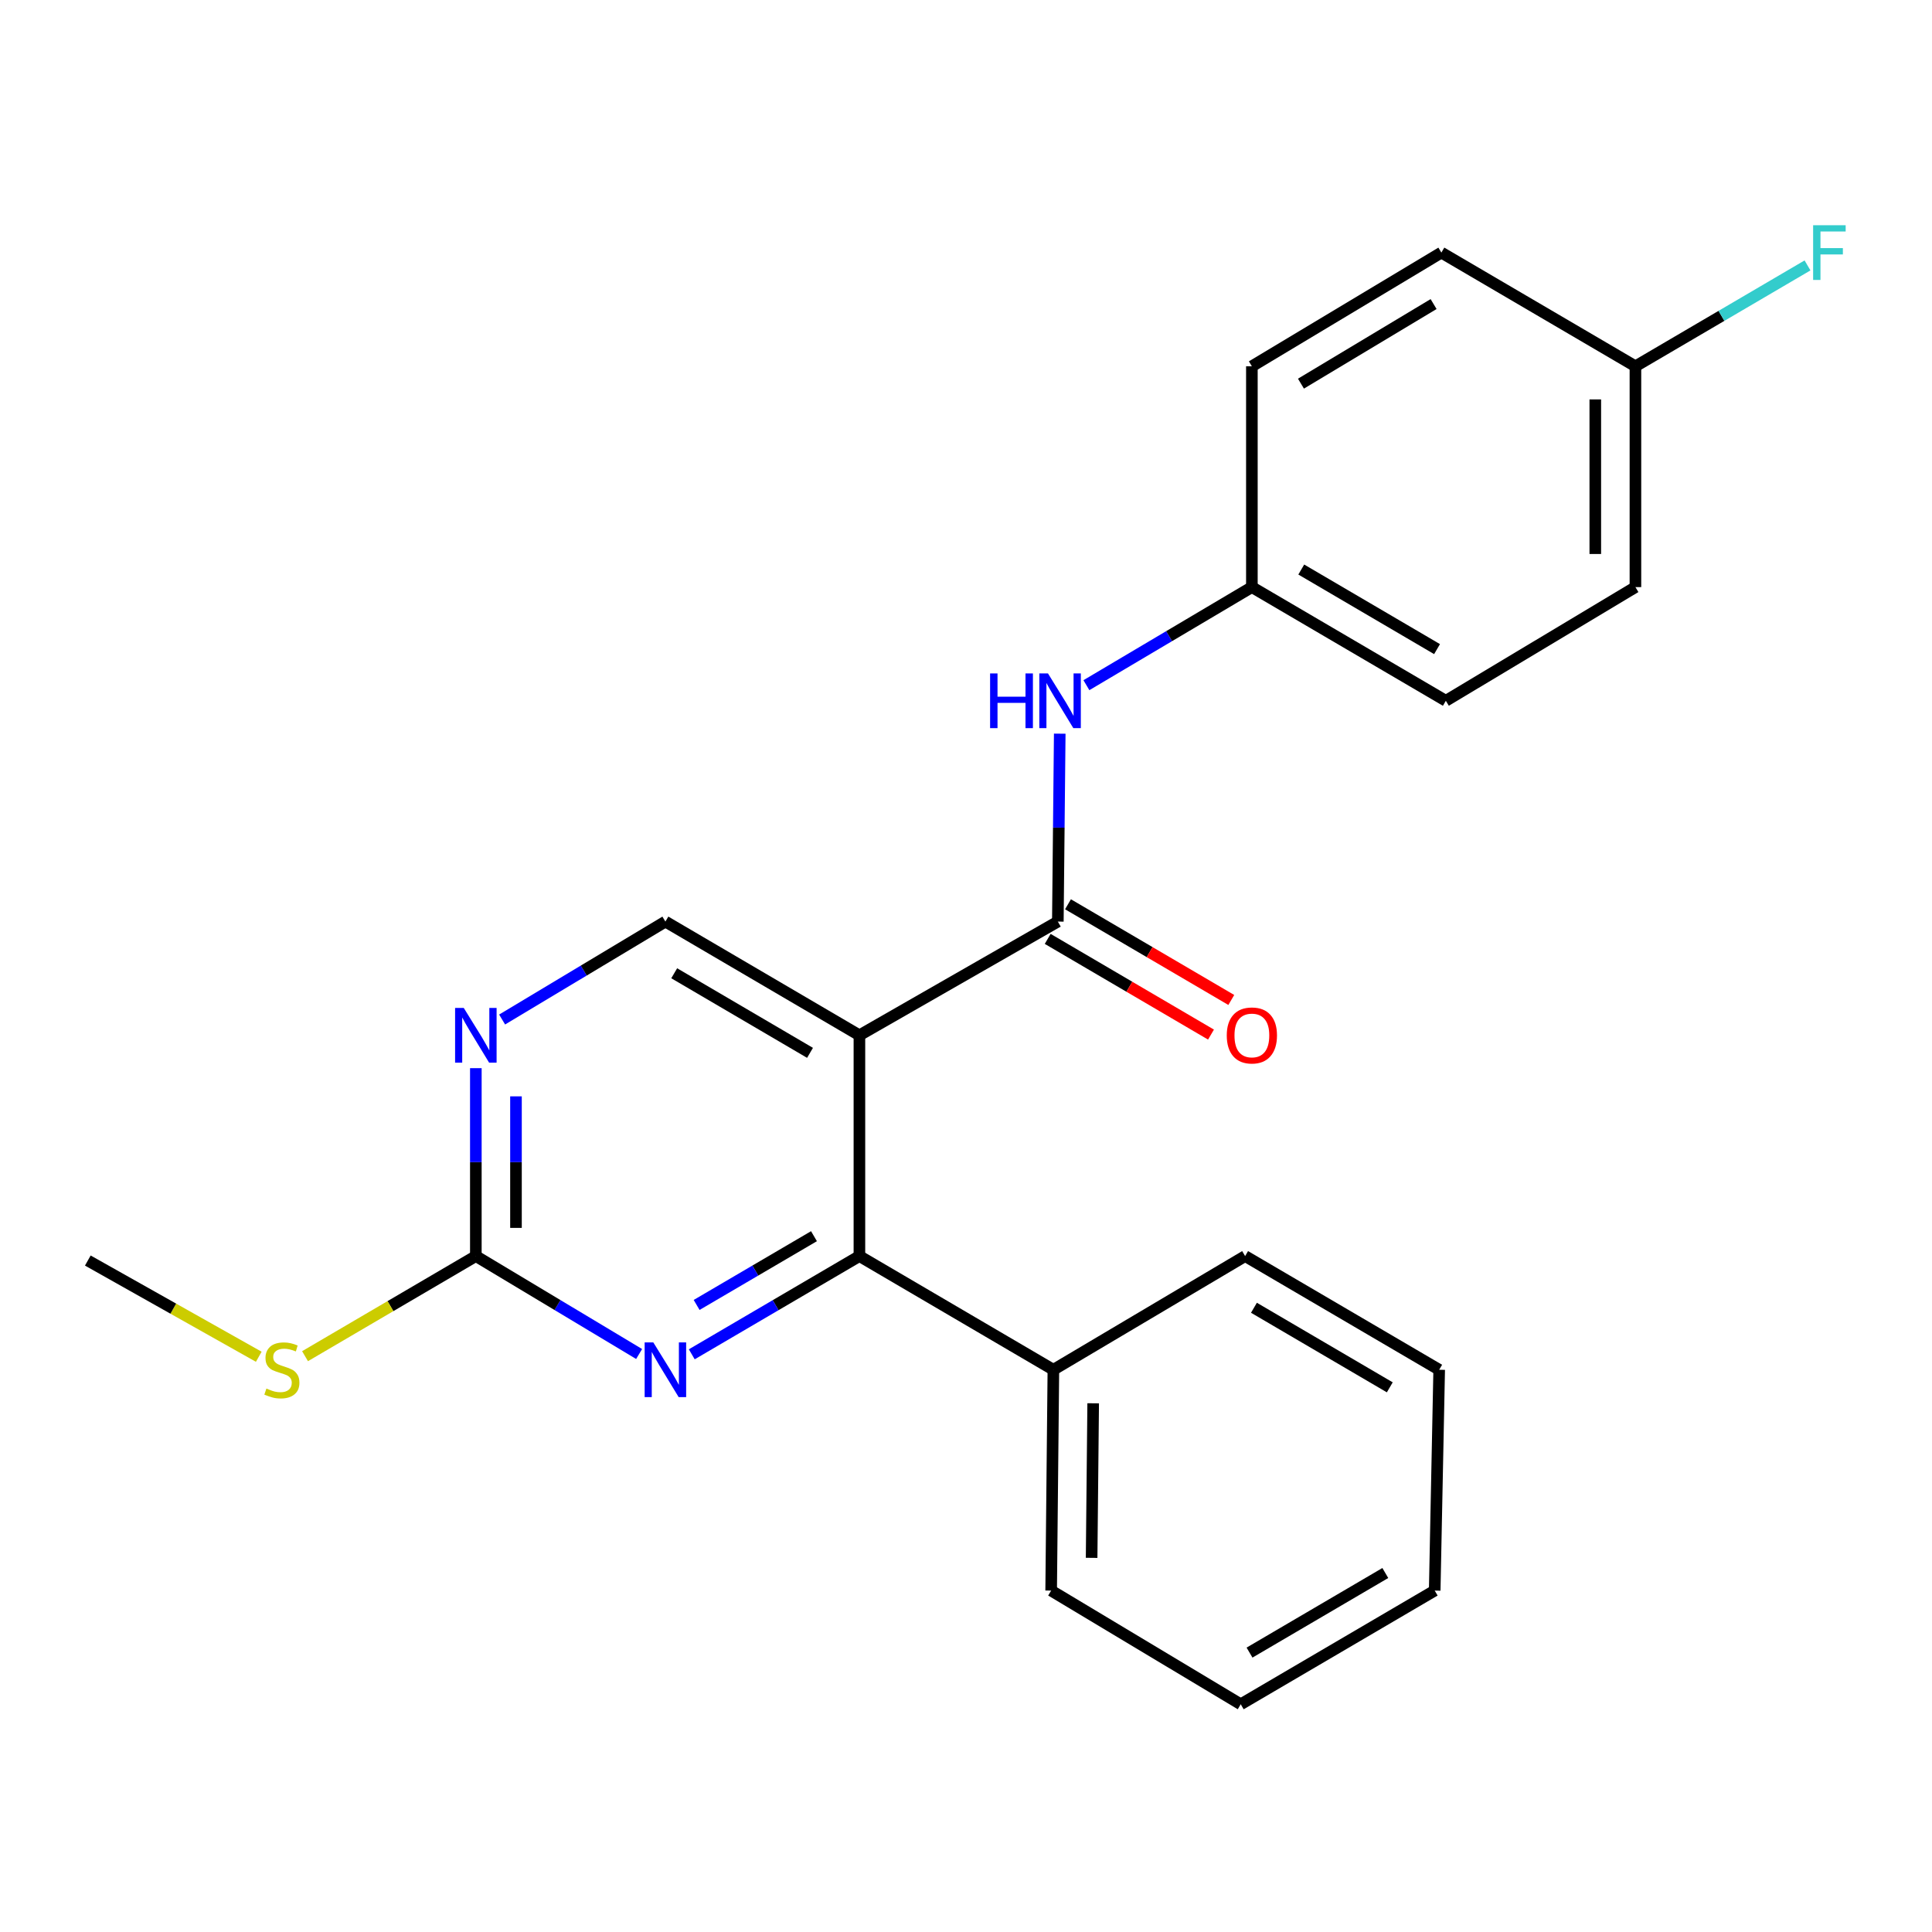 <?xml version='1.0' encoding='iso-8859-1'?>
<svg version='1.1' baseProfile='full'
              xmlns='http://www.w3.org/2000/svg'
                      xmlns:rdkit='http://www.rdkit.org/xml'
                      xmlns:xlink='http://www.w3.org/1999/xlink'
                  xml:space='preserve'
width='1000px' height='1000px' viewBox='0 0 1000 1000'>
<!-- END OF HEADER -->
<rect style='opacity:1.0;fill:#FFFFFF;stroke:none' width='1000' height='1000' x='0' y='0'> </rect>
<path class='bond-0' d='M 444.831,535.863 L 547.538,477.009' style='fill:none;fill-rule:evenodd;stroke:#000000;stroke-width:6px;stroke-linecap:butt;stroke-linejoin:miter;stroke-opacity:1' />
<path class='bond-1' d='M 444.831,535.863 L 444.831,650.144' style='fill:none;fill-rule:evenodd;stroke:#000000;stroke-width:6px;stroke-linecap:butt;stroke-linejoin:miter;stroke-opacity:1' />
<path class='bond-5' d='M 444.831,535.863 L 344.41,477.009' style='fill:none;fill-rule:evenodd;stroke:#000000;stroke-width:6px;stroke-linecap:butt;stroke-linejoin:miter;stroke-opacity:1' />
<path class='bond-5' d='M 419.265,544.956 L 348.97,503.758' style='fill:none;fill-rule:evenodd;stroke:#000000;stroke-width:6px;stroke-linecap:butt;stroke-linejoin:miter;stroke-opacity:1' />
<path class='bond-6' d='M 547.538,477.009 L 548.029,428.377' style='fill:none;fill-rule:evenodd;stroke:#000000;stroke-width:6px;stroke-linecap:butt;stroke-linejoin:miter;stroke-opacity:1' />
<path class='bond-6' d='M 548.029,428.377 L 548.52,379.745' style='fill:none;fill-rule:evenodd;stroke:#0000FF;stroke-width:6px;stroke-linecap:butt;stroke-linejoin:miter;stroke-opacity:1' />
<path class='bond-7' d='M 542.287,485.97 L 584.548,510.735' style='fill:none;fill-rule:evenodd;stroke:#000000;stroke-width:6px;stroke-linecap:butt;stroke-linejoin:miter;stroke-opacity:1' />
<path class='bond-7' d='M 584.548,510.735 L 626.809,535.5' style='fill:none;fill-rule:evenodd;stroke:#FF0000;stroke-width:6px;stroke-linecap:butt;stroke-linejoin:miter;stroke-opacity:1' />
<path class='bond-7' d='M 552.789,468.048 L 595.05,492.813' style='fill:none;fill-rule:evenodd;stroke:#000000;stroke-width:6px;stroke-linecap:butt;stroke-linejoin:miter;stroke-opacity:1' />
<path class='bond-7' d='M 595.05,492.813 L 637.311,517.579' style='fill:none;fill-rule:evenodd;stroke:#FF0000;stroke-width:6px;stroke-linecap:butt;stroke-linejoin:miter;stroke-opacity:1' />
<path class='bond-2' d='M 444.831,650.144 L 401.446,675.566' style='fill:none;fill-rule:evenodd;stroke:#000000;stroke-width:6px;stroke-linecap:butt;stroke-linejoin:miter;stroke-opacity:1' />
<path class='bond-2' d='M 401.446,675.566 L 358.06,700.988' style='fill:none;fill-rule:evenodd;stroke:#0000FF;stroke-width:6px;stroke-linecap:butt;stroke-linejoin:miter;stroke-opacity:1' />
<path class='bond-2' d='M 421.314,639.848 L 390.944,657.644' style='fill:none;fill-rule:evenodd;stroke:#000000;stroke-width:6px;stroke-linecap:butt;stroke-linejoin:miter;stroke-opacity:1' />
<path class='bond-2' d='M 390.944,657.644 L 360.574,675.44' style='fill:none;fill-rule:evenodd;stroke:#0000FF;stroke-width:6px;stroke-linecap:butt;stroke-linejoin:miter;stroke-opacity:1' />
<path class='bond-8' d='M 444.831,650.144 L 545.23,708.986' style='fill:none;fill-rule:evenodd;stroke:#000000;stroke-width:6px;stroke-linecap:butt;stroke-linejoin:miter;stroke-opacity:1' />
<path class='bond-23' d='M 330.81,700.83 L 288.554,675.487' style='fill:none;fill-rule:evenodd;stroke:#0000FF;stroke-width:6px;stroke-linecap:butt;stroke-linejoin:miter;stroke-opacity:1' />
<path class='bond-23' d='M 288.554,675.487 L 246.297,650.144' style='fill:none;fill-rule:evenodd;stroke:#000000;stroke-width:6px;stroke-linecap:butt;stroke-linejoin:miter;stroke-opacity:1' />
<path class='bond-3' d='M 246.297,650.144 L 246.297,601.512' style='fill:none;fill-rule:evenodd;stroke:#000000;stroke-width:6px;stroke-linecap:butt;stroke-linejoin:miter;stroke-opacity:1' />
<path class='bond-3' d='M 246.297,601.512 L 246.297,552.88' style='fill:none;fill-rule:evenodd;stroke:#0000FF;stroke-width:6px;stroke-linecap:butt;stroke-linejoin:miter;stroke-opacity:1' />
<path class='bond-3' d='M 267.069,635.554 L 267.069,601.512' style='fill:none;fill-rule:evenodd;stroke:#000000;stroke-width:6px;stroke-linecap:butt;stroke-linejoin:miter;stroke-opacity:1' />
<path class='bond-3' d='M 267.069,601.512 L 267.069,567.47' style='fill:none;fill-rule:evenodd;stroke:#0000FF;stroke-width:6px;stroke-linecap:butt;stroke-linejoin:miter;stroke-opacity:1' />
<path class='bond-9' d='M 246.297,650.144 L 202.093,676.052' style='fill:none;fill-rule:evenodd;stroke:#000000;stroke-width:6px;stroke-linecap:butt;stroke-linejoin:miter;stroke-opacity:1' />
<path class='bond-9' d='M 202.093,676.052 L 157.888,701.959' style='fill:none;fill-rule:evenodd;stroke:#CCCC00;stroke-width:6px;stroke-linecap:butt;stroke-linejoin:miter;stroke-opacity:1' />
<path class='bond-4' d='M 259.897,527.705 L 302.154,502.357' style='fill:none;fill-rule:evenodd;stroke:#0000FF;stroke-width:6px;stroke-linecap:butt;stroke-linejoin:miter;stroke-opacity:1' />
<path class='bond-4' d='M 302.154,502.357 L 344.41,477.009' style='fill:none;fill-rule:evenodd;stroke:#000000;stroke-width:6px;stroke-linecap:butt;stroke-linejoin:miter;stroke-opacity:1' />
<path class='bond-10' d='M 562.317,354.652 L 605.144,329.269' style='fill:none;fill-rule:evenodd;stroke:#0000FF;stroke-width:6px;stroke-linecap:butt;stroke-linejoin:miter;stroke-opacity:1' />
<path class='bond-10' d='M 605.144,329.269 L 647.97,303.886' style='fill:none;fill-rule:evenodd;stroke:#000000;stroke-width:6px;stroke-linecap:butt;stroke-linejoin:miter;stroke-opacity:1' />
<path class='bond-17' d='M 545.23,708.986 L 544.076,823.279' style='fill:none;fill-rule:evenodd;stroke:#000000;stroke-width:6px;stroke-linecap:butt;stroke-linejoin:miter;stroke-opacity:1' />
<path class='bond-17' d='M 565.827,726.34 L 565.02,806.344' style='fill:none;fill-rule:evenodd;stroke:#000000;stroke-width:6px;stroke-linecap:butt;stroke-linejoin:miter;stroke-opacity:1' />
<path class='bond-18' d='M 545.23,708.986 L 644.474,650.144' style='fill:none;fill-rule:evenodd;stroke:#000000;stroke-width:6px;stroke-linecap:butt;stroke-linejoin:miter;stroke-opacity:1' />
<path class='bond-19' d='M 133.937,702.254 L 89.696,677.353' style='fill:none;fill-rule:evenodd;stroke:#CCCC00;stroke-width:6px;stroke-linecap:butt;stroke-linejoin:miter;stroke-opacity:1' />
<path class='bond-19' d='M 89.696,677.353 L 45.455,652.452' style='fill:none;fill-rule:evenodd;stroke:#000000;stroke-width:6px;stroke-linecap:butt;stroke-linejoin:miter;stroke-opacity:1' />
<path class='bond-13' d='M 647.97,303.886 L 647.97,189.593' style='fill:none;fill-rule:evenodd;stroke:#000000;stroke-width:6px;stroke-linecap:butt;stroke-linejoin:miter;stroke-opacity:1' />
<path class='bond-14' d='M 647.97,303.886 L 748.369,362.728' style='fill:none;fill-rule:evenodd;stroke:#000000;stroke-width:6px;stroke-linecap:butt;stroke-linejoin:miter;stroke-opacity:1' />
<path class='bond-14' d='M 673.533,294.791 L 743.812,335.981' style='fill:none;fill-rule:evenodd;stroke:#000000;stroke-width:6px;stroke-linecap:butt;stroke-linejoin:miter;stroke-opacity:1' />
<path class='bond-11' d='M 846.493,189.593 L 846.493,303.886' style='fill:none;fill-rule:evenodd;stroke:#000000;stroke-width:6px;stroke-linecap:butt;stroke-linejoin:miter;stroke-opacity:1' />
<path class='bond-11' d='M 825.721,206.737 L 825.721,286.742' style='fill:none;fill-rule:evenodd;stroke:#000000;stroke-width:6px;stroke-linecap:butt;stroke-linejoin:miter;stroke-opacity:1' />
<path class='bond-12' d='M 846.493,189.593 L 891.028,163.487' style='fill:none;fill-rule:evenodd;stroke:#000000;stroke-width:6px;stroke-linecap:butt;stroke-linejoin:miter;stroke-opacity:1' />
<path class='bond-12' d='M 891.028,163.487 L 935.562,137.38' style='fill:none;fill-rule:evenodd;stroke:#33CCCC;stroke-width:6px;stroke-linecap:butt;stroke-linejoin:miter;stroke-opacity:1' />
<path class='bond-25' d='M 846.493,189.593 L 746.049,130.739' style='fill:none;fill-rule:evenodd;stroke:#000000;stroke-width:6px;stroke-linecap:butt;stroke-linejoin:miter;stroke-opacity:1' />
<path class='bond-15' d='M 647.97,189.593 L 746.049,130.739' style='fill:none;fill-rule:evenodd;stroke:#000000;stroke-width:6px;stroke-linecap:butt;stroke-linejoin:miter;stroke-opacity:1' />
<path class='bond-15' d='M 673.37,198.576 L 742.025,157.379' style='fill:none;fill-rule:evenodd;stroke:#000000;stroke-width:6px;stroke-linecap:butt;stroke-linejoin:miter;stroke-opacity:1' />
<path class='bond-16' d='M 748.369,362.728 L 846.493,303.886' style='fill:none;fill-rule:evenodd;stroke:#000000;stroke-width:6px;stroke-linecap:butt;stroke-linejoin:miter;stroke-opacity:1' />
<path class='bond-21' d='M 544.076,823.279 L 642.2,882.133' style='fill:none;fill-rule:evenodd;stroke:#000000;stroke-width:6px;stroke-linecap:butt;stroke-linejoin:miter;stroke-opacity:1' />
<path class='bond-20' d='M 644.474,650.144 L 744.918,708.986' style='fill:none;fill-rule:evenodd;stroke:#000000;stroke-width:6px;stroke-linecap:butt;stroke-linejoin:miter;stroke-opacity:1' />
<path class='bond-20' d='M 649.041,676.893 L 719.352,718.083' style='fill:none;fill-rule:evenodd;stroke:#000000;stroke-width:6px;stroke-linecap:butt;stroke-linejoin:miter;stroke-opacity:1' />
<path class='bond-22' d='M 744.918,708.986 L 742.599,823.279' style='fill:none;fill-rule:evenodd;stroke:#000000;stroke-width:6px;stroke-linecap:butt;stroke-linejoin:miter;stroke-opacity:1' />
<path class='bond-24' d='M 642.2,882.133 L 742.599,823.279' style='fill:none;fill-rule:evenodd;stroke:#000000;stroke-width:6px;stroke-linecap:butt;stroke-linejoin:miter;stroke-opacity:1' />
<path class='bond-24' d='M 646.755,855.385 L 717.034,814.187' style='fill:none;fill-rule:evenodd;stroke:#000000;stroke-width:6px;stroke-linecap:butt;stroke-linejoin:miter;stroke-opacity:1' />
<path  class='atom-3' d='M 338.15 694.826
L 347.43 709.826
Q 348.35 711.306, 349.83 713.986
Q 351.31 716.666, 351.39 716.826
L 351.39 694.826
L 355.15 694.826
L 355.15 723.146
L 351.27 723.146
L 341.31 706.746
Q 340.15 704.826, 338.91 702.626
Q 337.71 700.426, 337.35 699.746
L 337.35 723.146
L 333.67 723.146
L 333.67 694.826
L 338.15 694.826
' fill='#0000FF'/>
<path  class='atom-5' d='M 240.037 521.703
L 249.317 536.703
Q 250.237 538.183, 251.717 540.863
Q 253.197 543.543, 253.277 543.703
L 253.277 521.703
L 257.037 521.703
L 257.037 550.023
L 253.157 550.023
L 243.197 533.623
Q 242.037 531.703, 240.797 529.503
Q 239.597 527.303, 239.237 526.623
L 239.237 550.023
L 235.557 550.023
L 235.557 521.703
L 240.037 521.703
' fill='#0000FF'/>
<path  class='atom-7' d='M 512.472 348.568
L 516.312 348.568
L 516.312 360.608
L 530.792 360.608
L 530.792 348.568
L 534.632 348.568
L 534.632 376.888
L 530.792 376.888
L 530.792 363.808
L 516.312 363.808
L 516.312 376.888
L 512.472 376.888
L 512.472 348.568
' fill='#0000FF'/>
<path  class='atom-7' d='M 542.432 348.568
L 551.712 363.568
Q 552.632 365.048, 554.112 367.728
Q 555.592 370.408, 555.672 370.568
L 555.672 348.568
L 559.432 348.568
L 559.432 376.888
L 555.552 376.888
L 545.592 360.488
Q 544.432 358.568, 543.192 356.368
Q 541.992 354.168, 541.632 353.488
L 541.632 376.888
L 537.952 376.888
L 537.952 348.568
L 542.432 348.568
' fill='#0000FF'/>
<path  class='atom-8' d='M 634.97 535.943
Q 634.97 529.143, 638.33 525.343
Q 641.69 521.543, 647.97 521.543
Q 654.25 521.543, 657.61 525.343
Q 660.97 529.143, 660.97 535.943
Q 660.97 542.823, 657.57 546.743
Q 654.17 550.623, 647.97 550.623
Q 641.73 550.623, 638.33 546.743
Q 634.97 542.863, 634.97 535.943
M 647.97 547.423
Q 652.29 547.423, 654.61 544.543
Q 656.97 541.623, 656.97 535.943
Q 656.97 530.383, 654.61 527.583
Q 652.29 524.743, 647.97 524.743
Q 643.65 524.743, 641.29 527.543
Q 638.97 530.343, 638.97 535.943
Q 638.97 541.663, 641.29 544.543
Q 643.65 547.423, 647.97 547.423
' fill='#FF0000'/>
<path  class='atom-10' d='M 137.899 718.706
Q 138.219 718.826, 139.539 719.386
Q 140.859 719.946, 142.299 720.306
Q 143.779 720.626, 145.219 720.626
Q 147.899 720.626, 149.459 719.346
Q 151.019 718.026, 151.019 715.746
Q 151.019 714.186, 150.219 713.226
Q 149.459 712.266, 148.259 711.746
Q 147.059 711.226, 145.059 710.626
Q 142.539 709.866, 141.019 709.146
Q 139.539 708.426, 138.459 706.906
Q 137.419 705.386, 137.419 702.826
Q 137.419 699.266, 139.819 697.066
Q 142.259 694.866, 147.059 694.866
Q 150.339 694.866, 154.059 696.426
L 153.139 699.506
Q 149.739 698.106, 147.179 698.106
Q 144.419 698.106, 142.899 699.266
Q 141.379 700.386, 141.419 702.346
Q 141.419 703.866, 142.179 704.786
Q 142.979 705.706, 144.099 706.226
Q 145.259 706.746, 147.179 707.346
Q 149.739 708.146, 151.259 708.946
Q 152.779 709.746, 153.859 711.386
Q 154.979 712.986, 154.979 715.746
Q 154.979 719.666, 152.339 721.786
Q 149.739 723.866, 145.379 723.866
Q 142.859 723.866, 140.939 723.306
Q 139.059 722.786, 136.819 721.866
L 137.899 718.706
' fill='#CCCC00'/>
<path  class='atom-13' d='M 938.471 116.579
L 955.311 116.579
L 955.311 119.819
L 942.271 119.819
L 942.271 128.419
L 953.871 128.419
L 953.871 131.699
L 942.271 131.699
L 942.271 144.899
L 938.471 144.899
L 938.471 116.579
' fill='#33CCCC'/>
</svg>
